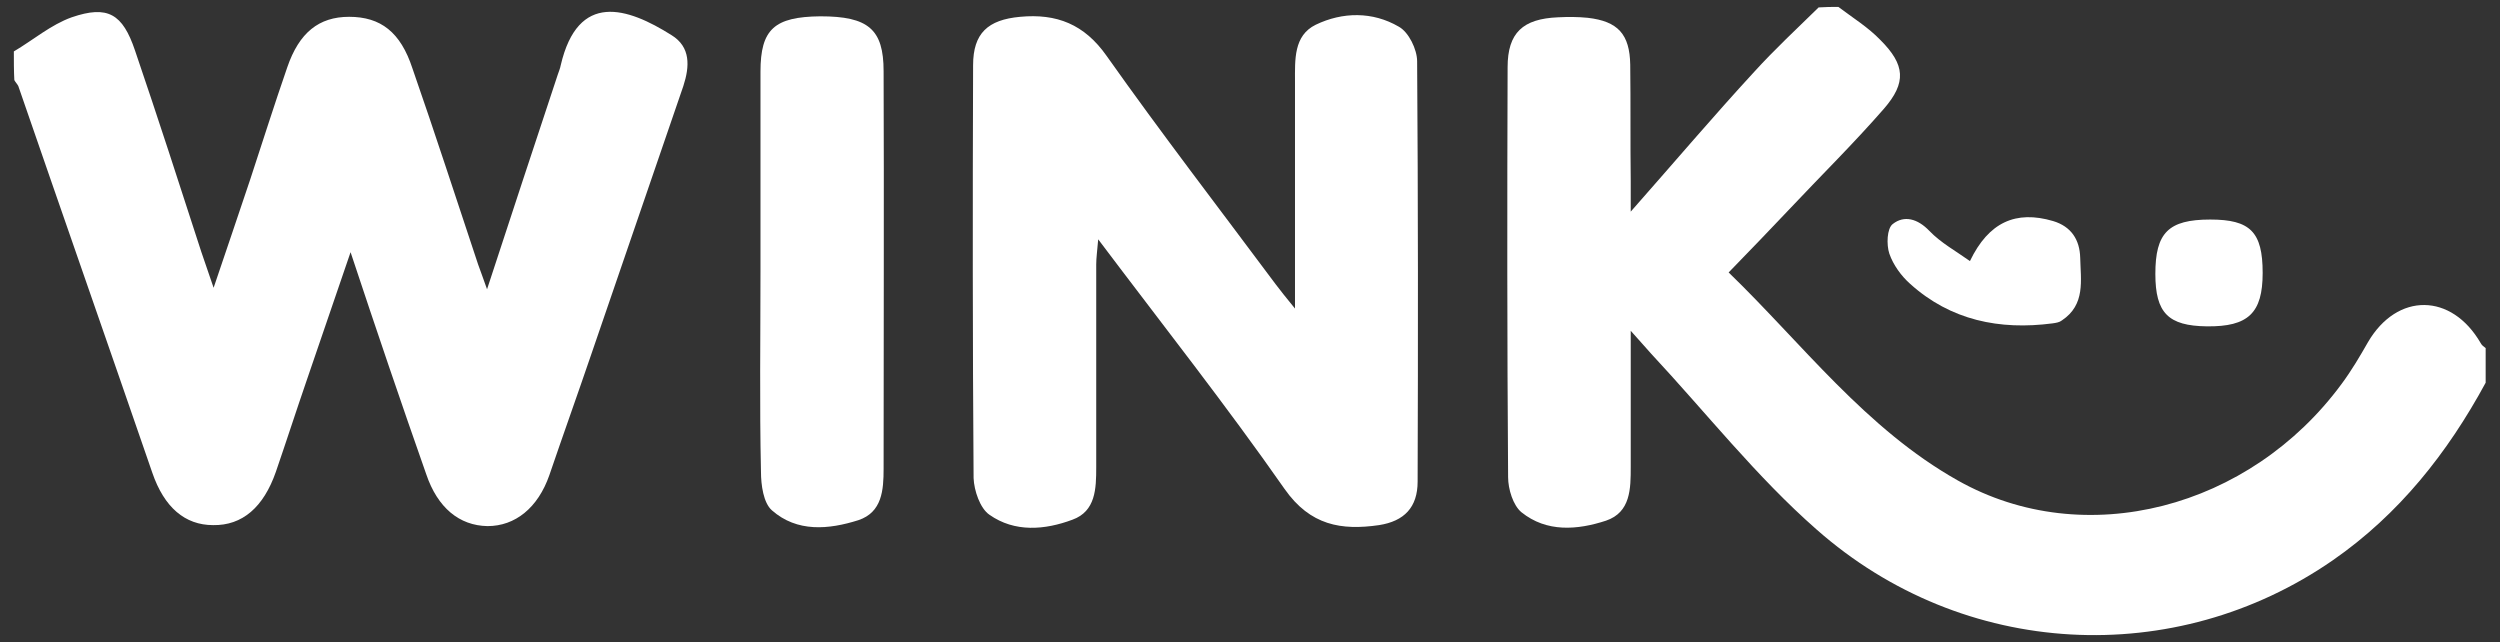 <svg xmlns="http://www.w3.org/2000/svg" xmlns:xlink="http://www.w3.org/1999/xlink" id="Layer_1" x="0px" y="0px" viewBox="0 0 505.6 129.9" style="enable-background:new 0 0 505.6 129.9;" xml:space="preserve"><rect x="0" y="0" width="505.6" height="129.9" fill="#333333" stroke="none"/><style type="text/css">	.st0{fill:#FFFFFF;}</style><path class="st0" d="M371.8,1.4c2.9,2.2,6,4.1,8.5,6.7c5,5,5.3,8.6,0.7,13.9c-6.1,7-12.8,13.6-19.2,20.4c-3.9,4.1-7.8,8.2-12.2,12.7 c14.9,14.4,27.7,31.6,46.4,42.1c25.6,14.4,59,5.7,77.6-19.6c2-2.7,3.7-5.6,5.3-8.4c5.9-10.1,16.9-10,22.8,0.2c0.2,0.4,0.6,0.7,1,1 c0,2.3,0,4.7,0,7c-7.7,14.2-17.5,26.6-30.9,35.9c-31.9,22.1-74.7,20-104.4-6.2c-12.2-10.7-22.4-23.7-33.5-35.6 c-1.1-1.2-2.1-2.4-4.1-4.6c0,10,0,18.8,0,27.5c0,4.4,0,9.2-5,10.9c-5.8,1.9-12,2.4-17.1-1.7c-1.7-1.4-2.7-4.7-2.7-7.1 c-0.2-27.6-0.2-55.3-0.1-82.9c0-7,3.1-9.8,10.2-10.1c2-0.1,4-0.1,6,0.1c6.1,0.7,8.5,3.3,8.6,9.5c0.1,7.8,0,15.7,0.1,23.5 c0,1.6,0,3.2,0,6.2c9-10.2,16.8-19.4,25-28.3c4.1-4.5,8.6-8.7,13-13C369.2,1.4,370.5,1.4,371.8,1.4z"></path><path class="st0" d="M2.8,10.4C6.7,8.1,10.3,5,14.5,3.5c7.3-2.5,10.3-0.7,12.8,6.7c4.6,13.5,9,27.1,13.4,40.7c0.7,2,1.4,4.1,2.5,7.3 c2.7-8,5.1-15,7.4-21.9c2.5-7.6,4.9-15.2,7.5-22.7c2.4-7,6.4-10.2,12.5-10.2c6.4,0,10.4,3.1,12.8,10.4C88,27,92.3,40.3,96.7,53.5 c0.5,1.4,1,2.7,1.8,5c4.9-15,9.6-29.2,14.3-43.4c0.2-0.6,0.5-1.3,0.6-1.9c3.5-15,13.5-11.7,22.4-6.1c3.9,2.4,3.7,6.3,2.4,10.3 c-6.2,18.1-12.4,36.1-18.6,54.2c-2.8,8.2-5.7,16.3-8.5,24.5c-2.3,6.6-6.9,10.3-12.5,10.3c-5.7-0.1-10.1-3.7-12.4-10.5 C81.1,81.4,76.2,67,70.9,51c-3.3,9.6-6.1,17.8-8.9,26c-2.1,6.1-4.1,12.3-6.2,18.4c-2.5,7.2-6.8,10.9-12.7,10.8 c-5.7,0-9.9-3.6-12.3-10.6c-9-26.1-18.1-52.1-27.1-78.2c-0.2-0.4-0.6-0.8-0.8-1.2C2.8,14.4,2.8,12.4,2.8,10.4z"></path><path class="st0" d="M261.9,62.4c0-16.2,0-31.1,0-45.9c0-4.4-0.3-9.3,4.2-11.5c5.4-2.6,11.5-2.7,16.8,0.4c2,1.1,3.7,4.6,3.7,7 c0.2,28.3,0.2,56.6,0.1,85c0,5.2-2.7,8-7.8,8.8c-7.6,1.1-13.9,0.1-19.1-7.3C248,82,235.2,65.8,222.1,48.4c-0.2,2.4-0.4,3.8-0.4,5.1 c0,13.7,0,27.3,0,41c0,4.3-0.1,8.9-4.8,10.6c-5.6,2.1-11.7,2.6-16.8-1c-1.9-1.3-3.1-4.9-3.2-7.4c-0.2-27.8-0.2-55.6-0.1-83.5 c0-6.5,3-9.2,9.5-9.8c7.4-0.7,13,1.5,17.5,7.9C234.9,27,246.6,42.2,258,57.5C259,58.8,260,60.1,261.9,62.4z"></path><path class="st0" d="M153.8,54.5c0-13.3,0-26.6,0-40c0-8.6,2.8-11.1,12.1-11.2c9.7,0,12.8,2.6,12.8,11.1c0.1,26.8,0,53.6,0,80.4 c0,4.3-0.3,8.8-5.1,10.4c-6,1.9-12.4,2.5-17.5-2c-1.7-1.5-2.2-5.1-2.2-7.8C153.6,81.8,153.8,68.2,153.8,54.5z"></path><path class="st0" d="M398.4,52.8c3.8-7.9,9.3-10.3,16.8-8.1c3.7,1.1,5.4,3.8,5.5,7.4c0.1,4.6,1.1,9.5-3.7,12.7 c-0.5,0.4-1.2,0.5-1.9,0.6c-10.7,1.4-20.6-0.6-28.8-8c-1.8-1.6-3.4-3.8-4.2-6.1c-0.6-1.8-0.5-5.1,0.7-6c2.3-1.8,5-1.1,7.4,1.4 C392.5,49.1,395.6,50.8,398.4,52.8z"></path><path class="st0" d="M447,44.4c8.1,0,10.6,2.5,10.6,10.8c0,8.1-2.9,10.9-11.3,10.8c-7.8-0.1-10.4-2.7-10.4-10.6 C435.9,47.1,438.5,44.4,447,44.4z"></path></svg>